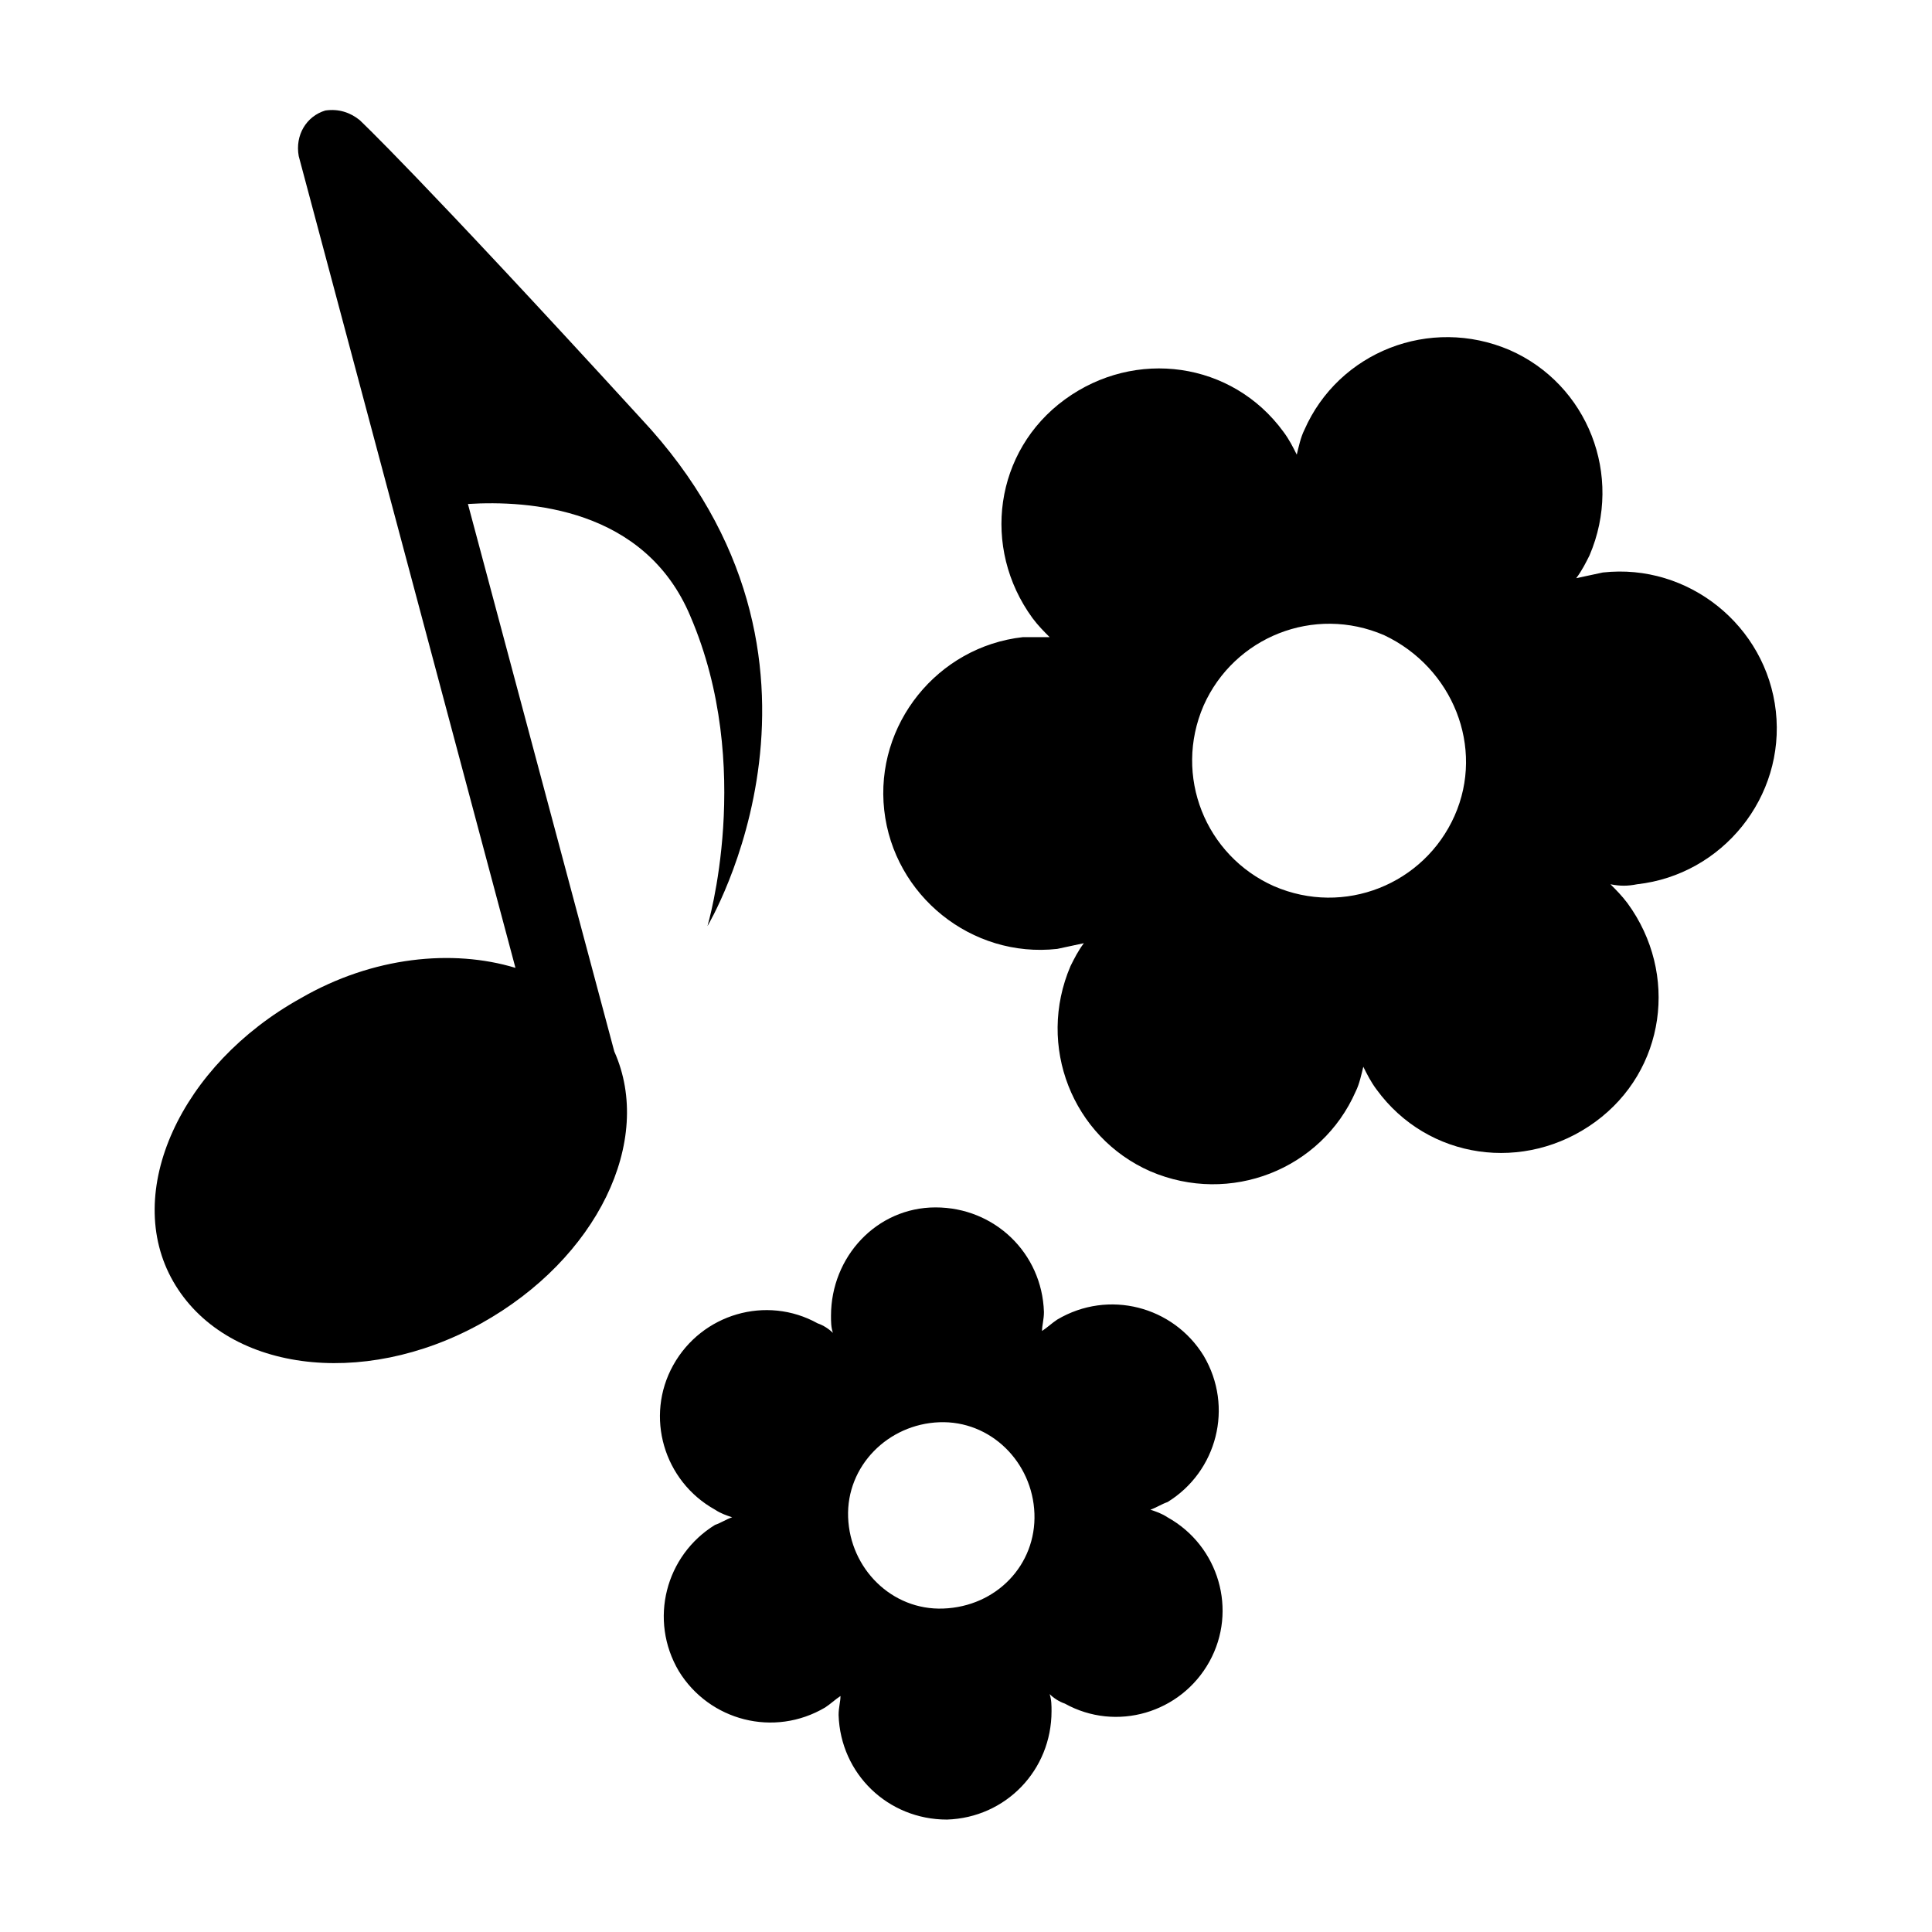 <?xml version="1.0" encoding="UTF-8"?>
<!-- The Best Svg Icon site in the world: iconSvg.co, Visit us! https://iconsvg.co -->
<svg fill="#000000" width="800px" height="800px" version="1.1" viewBox="144 144 512 512" xmlns="http://www.w3.org/2000/svg">
 <g>
  <path d="m326.95 307.3c17.129 39.801 4.535 82.121 4.535 82.121s42.32-70.535-17.633-134.52c-59.449-64.992-74.562-79.098-74.562-79.098-2.519-2.016-5.543-3.023-9.07-2.519-5.039 1.512-8.062 6.551-7.055 12.09l57.434 215.12c-16.625-5.039-37.785-3.023-56.93 8.062-31.738 17.633-47.359 51.387-33.754 75.066 13.602 23.68 49.879 28.719 81.617 11.082 30.73-17.129 45.848-48.367 35.266-72.043l-38.793-145.1c16.121-1.004 46.855 1.012 58.945 29.727z"/>
  <path d="m577.84 378.34c22.672-2.519 39.297-23.176 36.777-45.848-2.519-22.672-23.176-39.297-45.848-36.777-2.519 0.504-4.535 1.008-7.055 1.512 1.512-2.016 2.519-4.031 3.527-6.047 9.07-21.16-0.504-45.344-21.16-54.41-21.16-9.07-45.344 0.504-54.41 21.16-1.008 2.016-1.512 4.535-2.016 6.551-1.008-2.016-2.016-4.031-3.527-6.047-13.602-18.641-39.297-22.168-57.938-8.566-18.641 13.602-22.168 39.297-8.566 57.938 1.512 2.016 3.023 3.527 4.535 5.039h-7.055c-22.672 2.519-39.297 23.176-36.777 45.848s23.176 39.297 45.848 36.777c2.519-0.504 4.535-1.008 7.055-1.512-1.512 2.016-2.519 4.031-3.527 6.047-9.07 21.16 0.504 45.344 21.16 54.41 21.16 9.07 45.344-0.504 54.41-21.16 1.008-2.016 1.512-4.535 2.016-6.551 1.008 2.016 2.016 4.031 3.527 6.047 13.602 18.641 39.297 22.168 57.938 8.566 18.641-13.602 22.168-39.297 8.566-57.938-1.512-2.016-3.023-3.527-4.535-5.039 2.519 0.504 4.535 0.504 7.055 0zm-48.367-18.137c-8.062 18.137-29.223 26.703-47.863 18.641-18.137-8.062-26.703-29.223-18.641-47.863 8.062-18.137 29.223-26.703 47.863-18.641 18.137 8.566 26.703 29.723 18.641 47.863z"/>
  <path d="m453.4 546.1c-1.512-1.008-3.023-1.512-4.535-2.016 1.512-0.504 3.023-1.512 4.535-2.016 13.098-8.062 17.633-25.191 9.574-38.793-8.062-13.098-25.191-17.633-38.793-9.574-1.512 1.008-2.519 2.016-4.031 3.023 0-1.512 0.504-3.023 0.504-5.039-0.504-15.617-13.098-27.711-28.719-27.711-15.617 0-27.711 13.098-27.711 28.719 0 1.512 0 3.023 0.504 4.535-1.008-1.008-2.519-2.016-4.031-2.519-13.602-7.559-30.73-2.519-38.289 11.082-7.559 13.602-2.519 30.73 11.082 38.289 1.512 1.008 3.023 1.512 4.535 2.016-1.512 0.504-3.023 1.512-4.535 2.016-13.098 8.062-17.633 25.191-9.574 38.793 8.062 13.098 25.191 17.633 38.793 9.574 1.512-1.008 2.519-2.016 4.031-3.023 0 1.512-0.504 3.023-0.504 5.039 0.504 15.617 13.098 27.711 28.719 27.711 15.617-0.504 27.711-13.098 27.711-28.719 0-1.512 0-3.023-0.504-4.535 1.008 1.008 2.519 2.016 4.031 2.519 13.602 7.559 30.73 2.519 38.289-11.082s2.519-30.73-11.082-38.289zm-59.449 24.184c-13.602 0.504-24.688-10.578-25.191-24.184-0.504-13.602 10.578-24.688 24.184-25.191 13.602-0.504 24.688 10.578 25.191 24.184 0.504 13.605-10.078 24.688-24.184 25.191z"/>
 </g>
</svg>